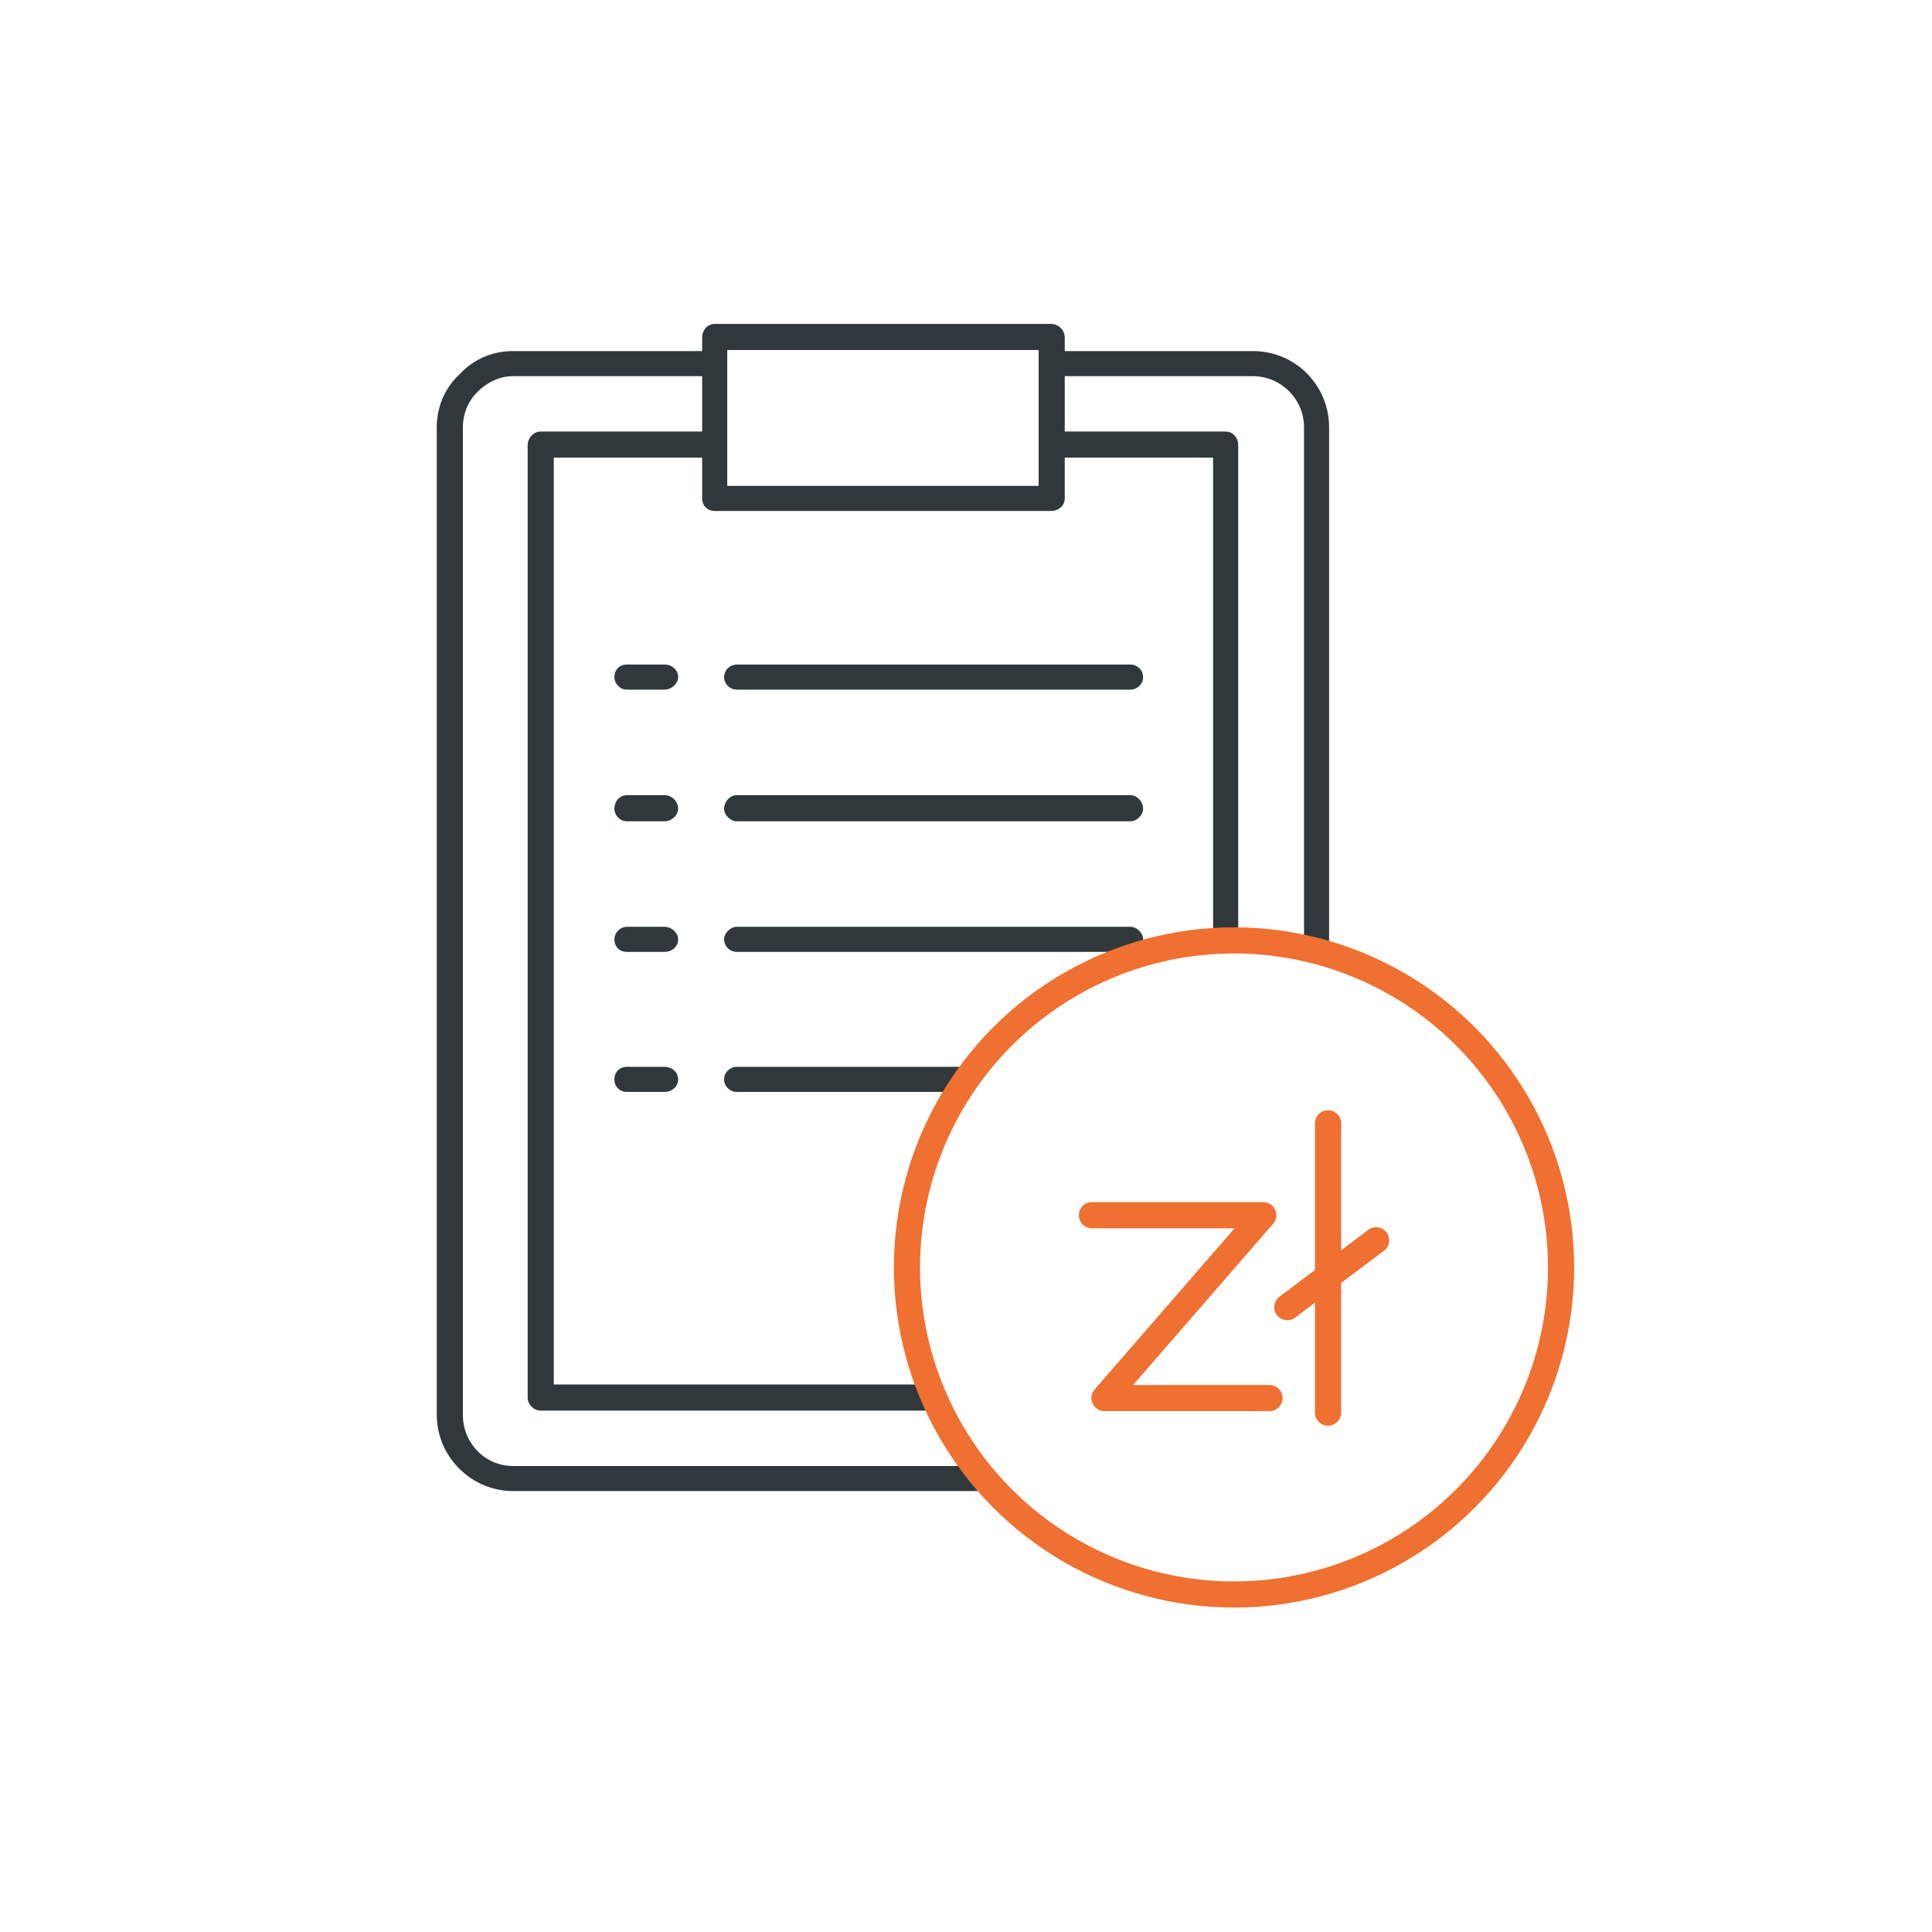 <?xml version="1.0" encoding="UTF-8"?>
<!DOCTYPE svg PUBLIC "-//W3C//DTD SVG 1.1//EN" "http://www.w3.org/Graphics/SVG/1.1/DTD/svg11.dtd">
<!-- Creator: CorelDRAW 2018 (64-Bit) -->
<svg xmlns="http://www.w3.org/2000/svg" xml:space="preserve" width="300px" height="300px" version="1.1" style="shape-rendering:geometricPrecision; text-rendering:geometricPrecision; image-rendering:optimizeQuality; fill-rule:evenodd; clip-rule:evenodd"
viewBox="0 0 18.49 18.49"
 xmlns:xlink="http://www.w3.org/1999/xlink">
 <defs>
  <style type="text/css">
   <![CDATA[
    .str0 {stroke:#EF7030;stroke-width:0.25;stroke-linecap:round;stroke-linejoin:round;stroke-miterlimit:22.926}
    .fil0 {fill:none}
    .fil1 {fill:#30383B}
   ]]>
  </style>
 </defs>
 <g id="Warstwa_x0020_1">
  <rect class="fil0" width="18.49" height="18.49"/>
  <g id="_2090680840240">
   <path class="fil1" d="M10.82 8.87c0.06,0 0.12,0.06 0.12,0.12 0,0.07 -0.06,0.12 -0.12,0.12l-3.77 0c-0.06,0 -0.12,-0.05 -0.12,-0.12 0,-0.06 0.06,-0.12 0.12,-0.12l3.77 0 0 0zm-1.93 4.38l-3.59 0 0 -8.87 1.42 0 0 0.39c0,0.07 0.05,0.12 0.12,0.12l3.22 0c0.07,0 0.13,-0.05 0.13,-0.12l0 -0.39 1.42 0 0 4.63c0.07,0 0.13,0 0.2,0l0.04 0 0 -4.75c0,-0.07 -0.05,-0.13 -0.12,-0.13l-1.54 0 0 -0.53 1.8 0c0.27,0 0.49,0.22 0.49,0.49l0 4.99c0.08,0.02 0.16,0.04 0.24,0.06l0 -5.05c0,-0.4 -0.32,-0.73 -0.73,-0.73l-1.8 0 0 -0.13c0,-0.07 -0.06,-0.13 -0.13,-0.13l-3.22 0c-0.07,0 -0.12,0.06 -0.12,0.13l0 0.13 -1.81 0c-0.2,0 -0.38,0.08 -0.51,0.22 -0.14,0.13 -0.22,0.31 -0.22,0.51l0 9.45c0,0.4 0.33,0.73 0.73,0.73l4.61 0c-0.07,-0.08 -0.14,-0.16 -0.2,-0.24l-4.41 0c-0.27,0 -0.48,-0.22 -0.48,-0.49l0 -9.45c0,-0.13 0.05,-0.25 0.14,-0.34 0.09,-0.09 0.21,-0.15 0.34,-0.15l1.81 0 0 0.53 -1.55 0c-0.06,0 -0.12,0.06 -0.12,0.13l0 9.12c0,0.06 0.06,0.12 0.12,0.12l3.82 0c-0.04,-0.08 -0.07,-0.16 -0.1,-0.25zm0.45 -3.04l-2.29 0c-0.06,0 -0.12,0.05 -0.12,0.12 0,0.07 0.06,0.12 0.12,0.12l2.12 0c0.05,-0.08 0.11,-0.16 0.17,-0.24zm1.48 -2.6l-3.77 0c-0.06,0 -0.12,0.06 -0.12,0.13 0,0.06 0.06,0.12 0.12,0.12l3.77 0c0.06,0 0.12,-0.06 0.12,-0.12 0,-0.07 -0.06,-0.13 -0.12,-0.13l0 0zm0 -1.25l-3.77 0c-0.06,0 -0.12,0.05 -0.12,0.12 0,0.07 0.06,0.12 0.12,0.12l3.77 0c0.06,0 0.12,-0.05 0.12,-0.12 0,-0.07 -0.06,-0.12 -0.12,-0.12l0 0zm-4.82 0.24l0.36 0c0.07,0 0.13,-0.06 0.13,-0.12 0,-0.07 -0.06,-0.12 -0.13,-0.12l-0.36 0c-0.07,0 -0.12,0.05 -0.12,0.12 0,0.06 0.05,0.12 0.12,0.12l0 0zm0 1.26l0.36 0c0.07,0 0.13,-0.06 0.13,-0.12 0,-0.07 -0.06,-0.13 -0.13,-0.13l-0.36 0c-0.07,0 -0.12,0.06 -0.12,0.13 0,0.06 0.05,0.12 0.12,0.12l0 0zm0 1.25l0.36 0c0.07,0 0.13,-0.05 0.13,-0.12 0,-0.06 -0.06,-0.12 -0.13,-0.12l-0.36 0c-0.07,0 -0.12,0.06 -0.12,0.12 0,0.07 0.05,0.12 0.12,0.12l0 0zm0 1.34l0.36 0c0.07,0 0.13,-0.05 0.13,-0.12 0,-0.07 -0.06,-0.12 -0.13,-0.12l-0.36 0c-0.07,0 -0.12,0.05 -0.12,0.12 0,0.07 0.05,0.12 0.12,0.12l0 0zm0.96 -5.8l2.98 0c0,-0.44 0,-0.87 0,-1.3l-2.98 0c0,0.43 0,0.86 0,1.3z"/>
   <path class="fil0 str0" d="M10.45 11.63l1.64 0 -1.52 1.75 1.58 0m0.17 -0.87l0.85 -0.64m-0.46 -1.12l0 2.77"/>
   <circle class="fil0 str0" cx="11.81" cy="12.13" r="3.13"/>
  </g>
 </g>
</svg>
